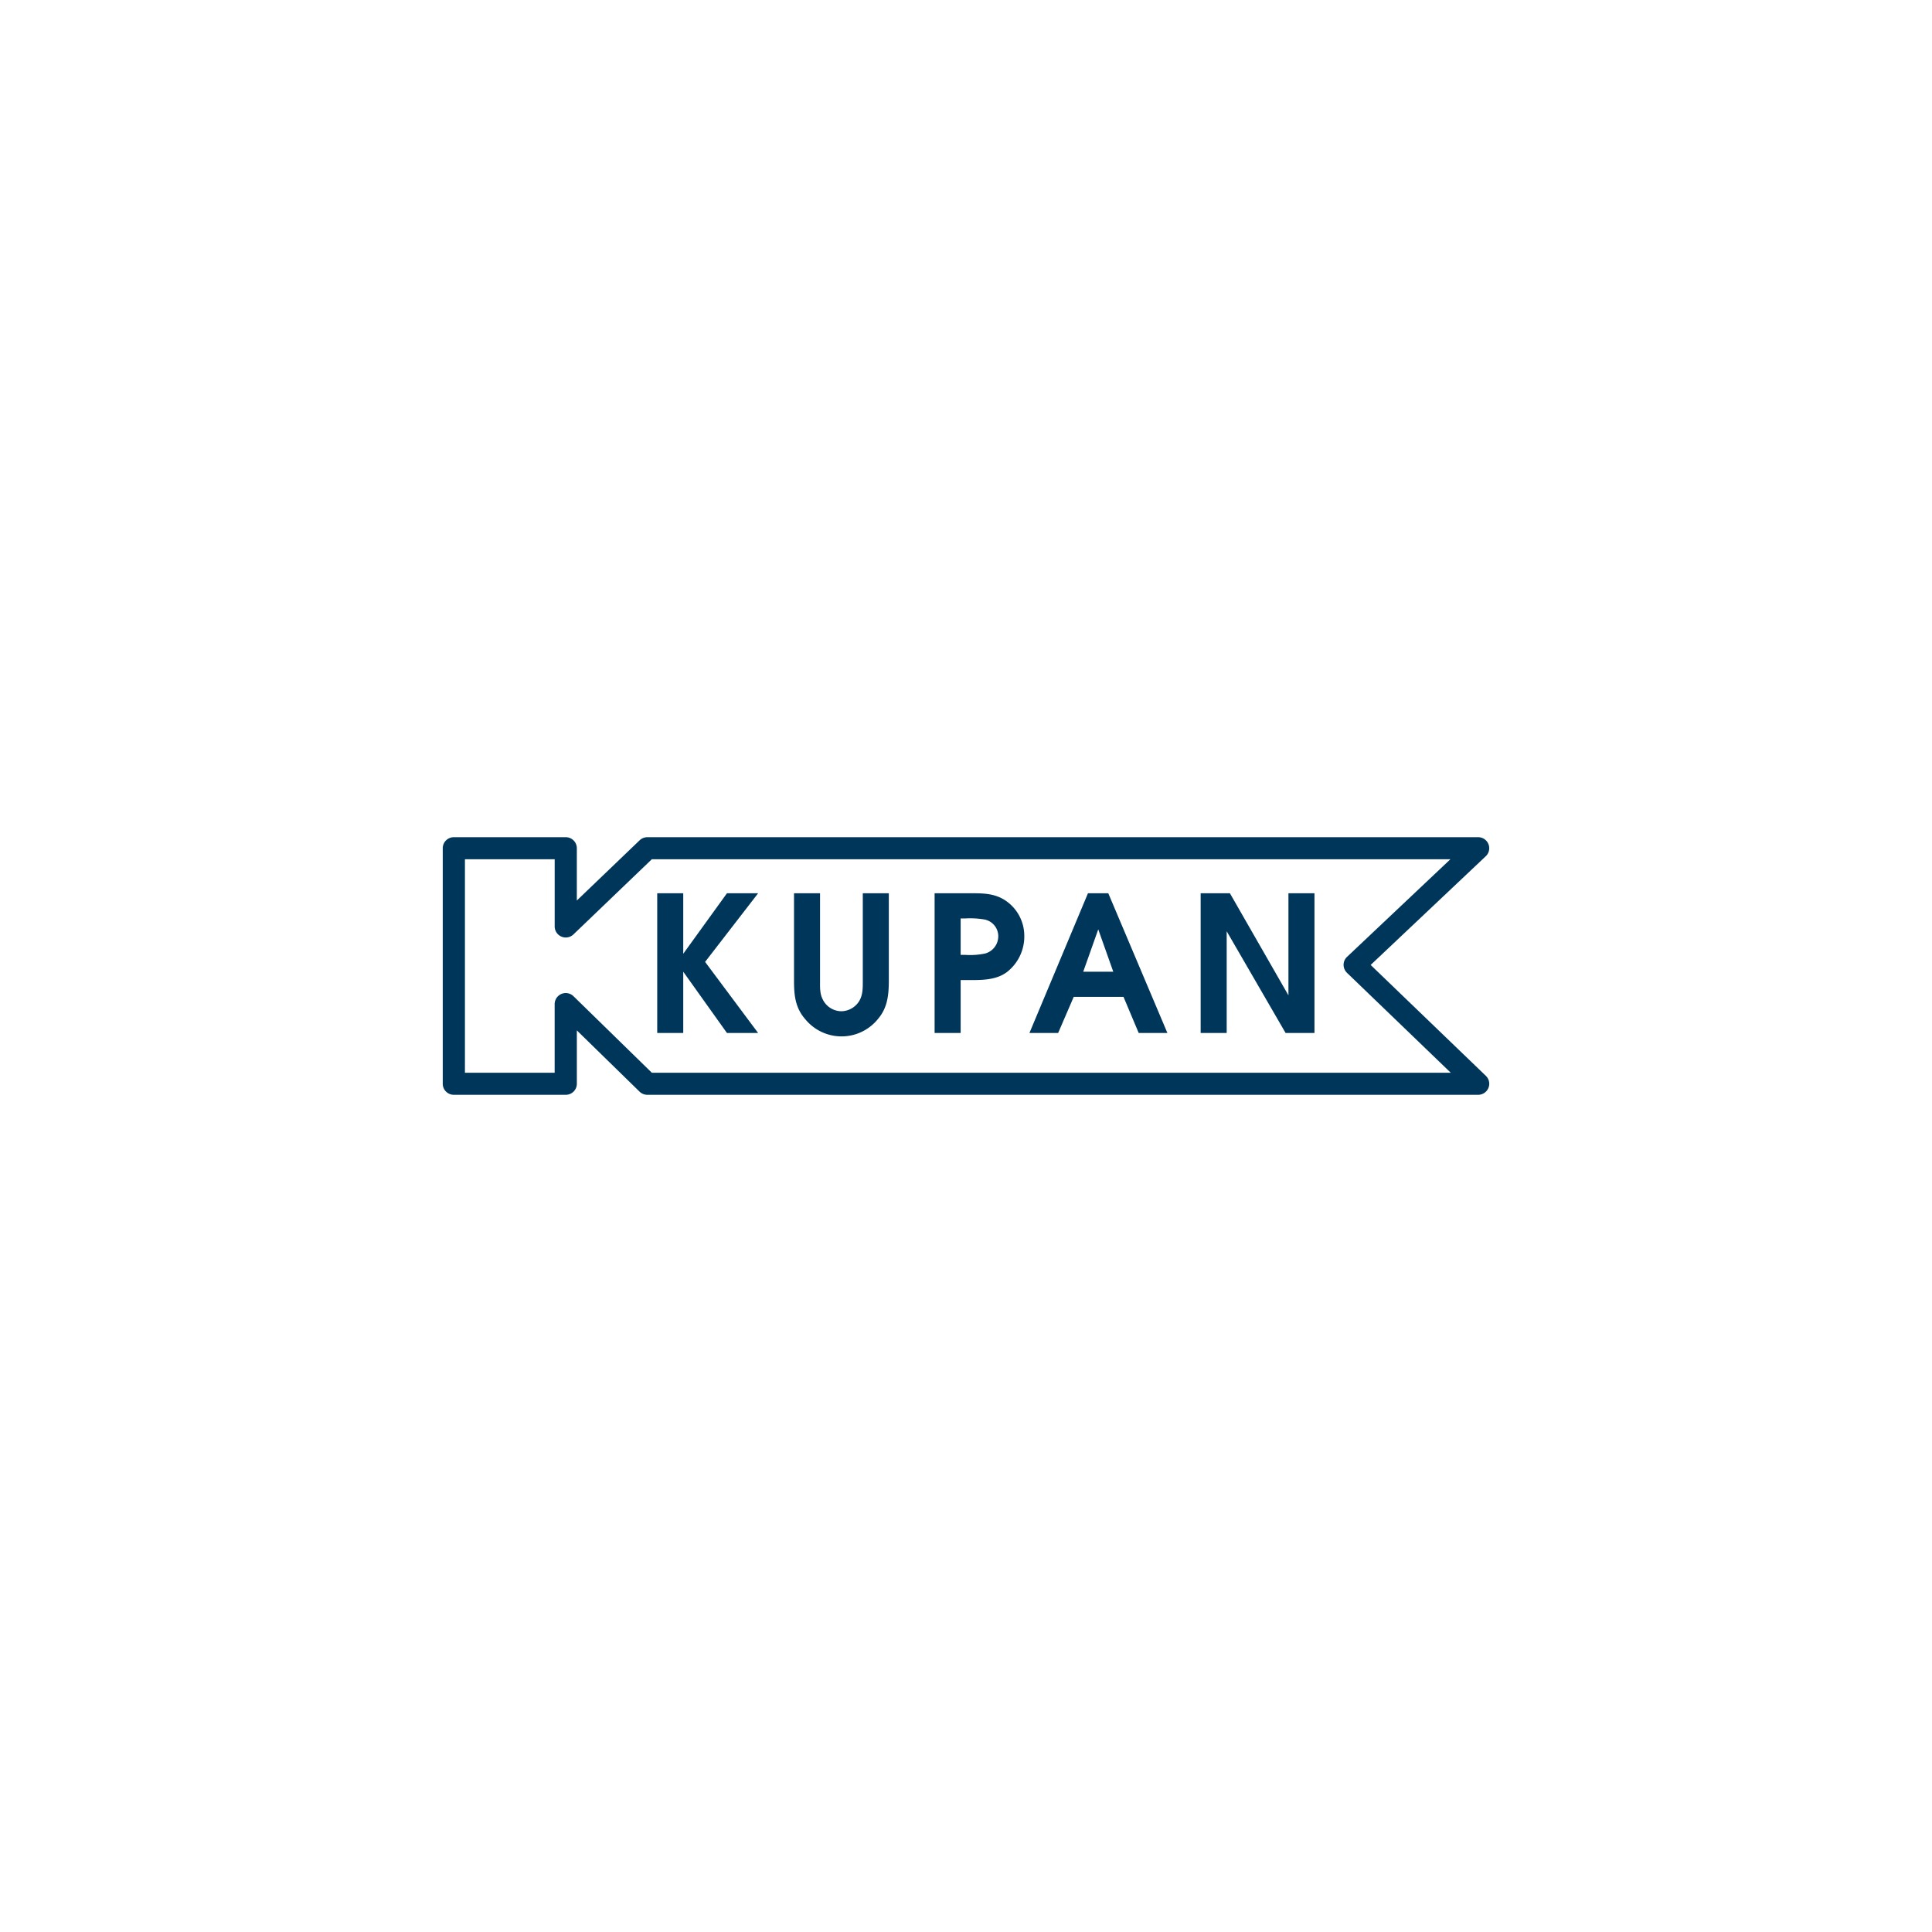 <svg xmlns="http://www.w3.org/2000/svg" viewBox="0 0 540 540"><defs><style>.a{fill:#6dd900;opacity:0;}.b{fill:#00365a;}</style></defs><rect class="a" width="540" height="540"/><g transform="translate(123.75 234)"><path class="b" d="M871.639,7414.165l-28.89,27.281a3.075,3.075,0,0,0-.965,2.217,3.132,3.132,0,0,0,.945,2.238l29.016,27.934h-223.3l-21.9-21.387a3.1,3.1,0,0,0-5.268,2.206v19.181H596.2v-59.67h25.086v18.788a3.1,3.1,0,0,0,5.247,2.216l21.9-21ZM647.179,7408a3.121,3.121,0,0,0-2.15.866l-17.552,16.83v-14.613a3.092,3.092,0,0,0-3.1-3.083H593.1a3.092,3.092,0,0,0-3.1,3.083v65.834a3.092,3.092,0,0,0,3.1,3.083h31.281a3.092,3.092,0,0,0,3.1-3.083V7462l17.533,17.123a3.111,3.111,0,0,0,2.169.877H879.4a3.1,3.1,0,0,0,2.871-1.924,3.037,3.037,0,0,0,.228-1.159,3.073,3.073,0,0,0-.945-2.216l-32.2-30.993,32.175-30.387A3.082,3.082,0,0,0,879.4,7408Z" transform="translate(-590 -7408)"/><path class="b" d="M643.284,7421.931h7.274v16.908l12.214-16.908h8.711l-14.817,19.181,14.817,19.867h-8.711l-12.214-17.122v17.122h-7.274v-39.048Z" transform="translate(-583.339 -7406.259)"/><path class="b" d="M684.547,7421.931v24.355c0,1.8-.107,3.645.741,5.287a5.848,5.848,0,0,0,5.205,3.331,5.991,5.991,0,0,0,4.939-2.746c1.116-1.8,1.063-3.8,1.063-5.872v-24.355h7.274v24.355c0,3.858-.318,7.5-2.867,10.575a13.091,13.091,0,0,1-20.447.314c-2.868-3.229-3.185-6.816-3.185-10.89v-24.355Z" transform="translate(-579.091 -7406.259)"/><path class="b" d="M719.478,7460.979v-14.793h1.433c3.878,0,8.444.214,11.683-2.374a12.577,12.577,0,0,0,4.673-9.99,11.883,11.883,0,0,0-5.2-9.821c-3.294-2.228-6.851-2.069-10.62-2.069H712.2v39.048Zm0-21.824v-10.192h1.328a23.7,23.7,0,0,1,5.416.314,4.763,4.763,0,0,1,3.772,4.646,5,5,0,0,1-3.557,4.814,20.088,20.088,0,0,1-5.631.417Z" transform="translate(-574.725 -7406.259)"/><path class="b" d="M735.765,7460.979h8.02l4.354-10.091h13.913l4.249,10.091h8.02L757.8,7421.931h-5.682l-16.356,39.048Zm15.029-17.122,4.2-11.835,4.2,11.835Z" transform="translate(-571.779 -7406.259)"/><path class="b" d="M778.3,7421.931h8.178l16.357,28.529v-28.529h7.277v39.048h-8.074l-16.462-28.429v28.429H778.3v-39.048Z" transform="translate(-566.463 -7406.259)"/></g></svg>